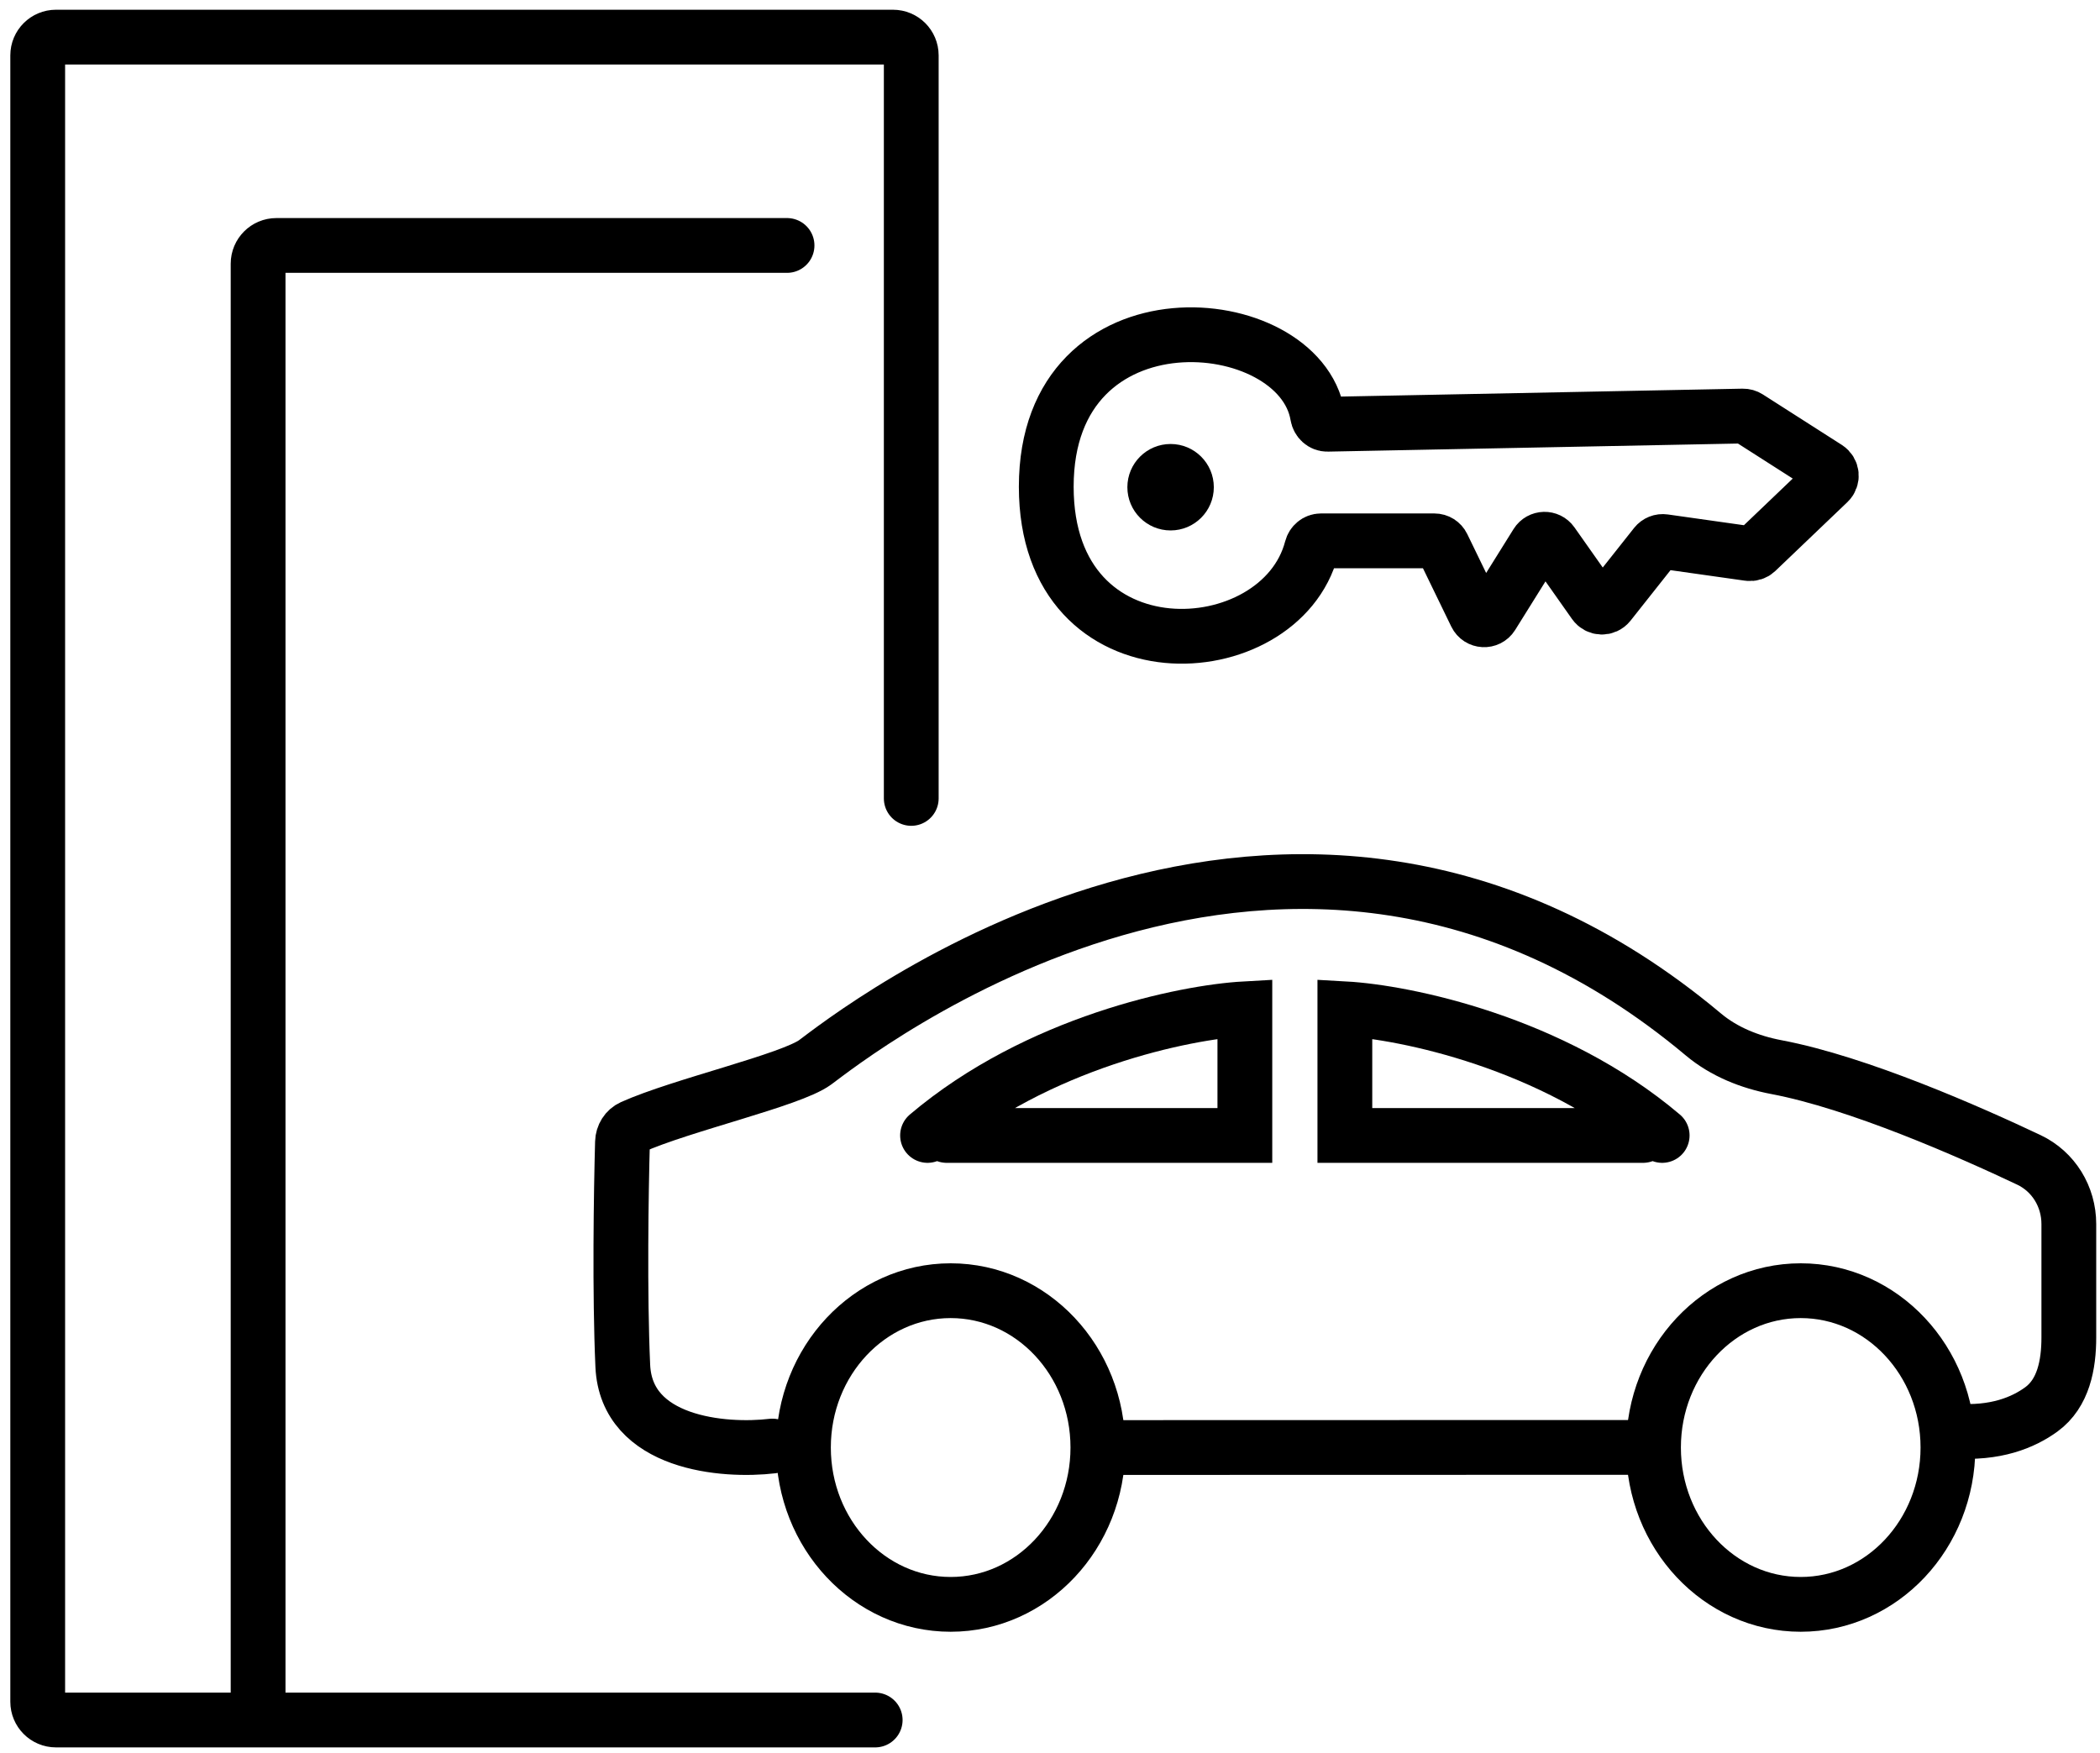 <svg width="115" height="96" viewBox="0 0 115 96" fill="none" xmlns="http://www.w3.org/2000/svg">
    <ellipse cx="52.06" cy="79.273" rx="8.062" ry="8.589" stroke="#000000" stroke-width="3"
        stroke-linecap="round" />
    <ellipse cx="98.611" cy="79.273" rx="8.062" ry="8.589" stroke="#000000" stroke-width="3"
        stroke-linecap="round" />
    <path
        d="M42.297 79.192C39.645 79.509 34.295 79.074 34.105 74.8C33.928 70.824 34.012 65.307 34.088 62.55C34.098 62.194 34.295 61.871 34.619 61.725C37.306 60.518 43.308 59.154 44.639 58.178C46.376 56.905 70.506 37.56 93.285 56.656C94.415 57.602 95.829 58.166 97.277 58.44C101.772 59.29 107.884 61.995 111.103 63.519C112.459 64.161 113.293 65.533 113.293 67.034V73.245C113.293 74.738 112.996 76.304 111.79 77.183C110.803 77.902 109.267 78.543 107.001 78.362"
        stroke="#000000" stroke-width="3" stroke-linecap="round" />
    <path d="M89.644 79.266L60.816 79.273" stroke="#000000" stroke-width="3" stroke-linecap="round" />
    <path d="M51.841 62.182H68.171V55.246C64.891 55.429 56.824 57.071 50.794 62.182" stroke="#000000"
        stroke-width="3" stroke-linecap="round" />
    <path d="M89.977 62.182H73.647V55.246C76.927 55.429 84.994 57.071 91.024 62.182" stroke="#000000"
        stroke-width="3" stroke-linecap="round" />
    <path
        d="M47.927 94.195H3.065C2.513 94.195 2.065 93.747 2.065 93.195V3.033C2.065 2.48 2.513 2.033 3.065 2.033H48.902C49.454 2.033 49.902 2.48 49.902 3.033V43.725"
        stroke="#000000" stroke-width="3" stroke-linecap="round" />
    <path d="M14.134 92.658V14.442C14.134 13.89 14.582 13.442 15.134 13.442H43.1" stroke="#000000"
        stroke-width="3" stroke-linecap="round" />
    <path
        d="M95.447 22.785L72.692 23.233C72.421 23.239 72.198 23.024 72.153 22.757C71.16 16.877 57.295 15.643 57.295 26.654C57.295 37.342 70.123 36.587 71.828 30.028C71.889 29.794 72.094 29.619 72.335 29.619H78.549C78.741 29.619 78.916 29.728 78.999 29.9L80.825 33.661C80.997 34.015 81.491 34.041 81.699 33.708L84.159 29.766C84.348 29.463 84.786 29.451 84.992 29.743L87.314 33.037C87.506 33.31 87.907 33.322 88.115 33.06L90.662 29.843C90.773 29.704 90.949 29.634 91.124 29.659L95.77 30.316C95.922 30.337 96.075 30.288 96.186 30.183L100.131 26.413C100.366 26.189 100.328 25.805 100.055 25.63L95.726 22.863C95.643 22.81 95.546 22.783 95.447 22.785Z"
        stroke="#000000" stroke-width="3" stroke-linecap="round" />
    <circle cx="64.104" cy="26.682" r="2.367" fill="#000000" />
</svg>